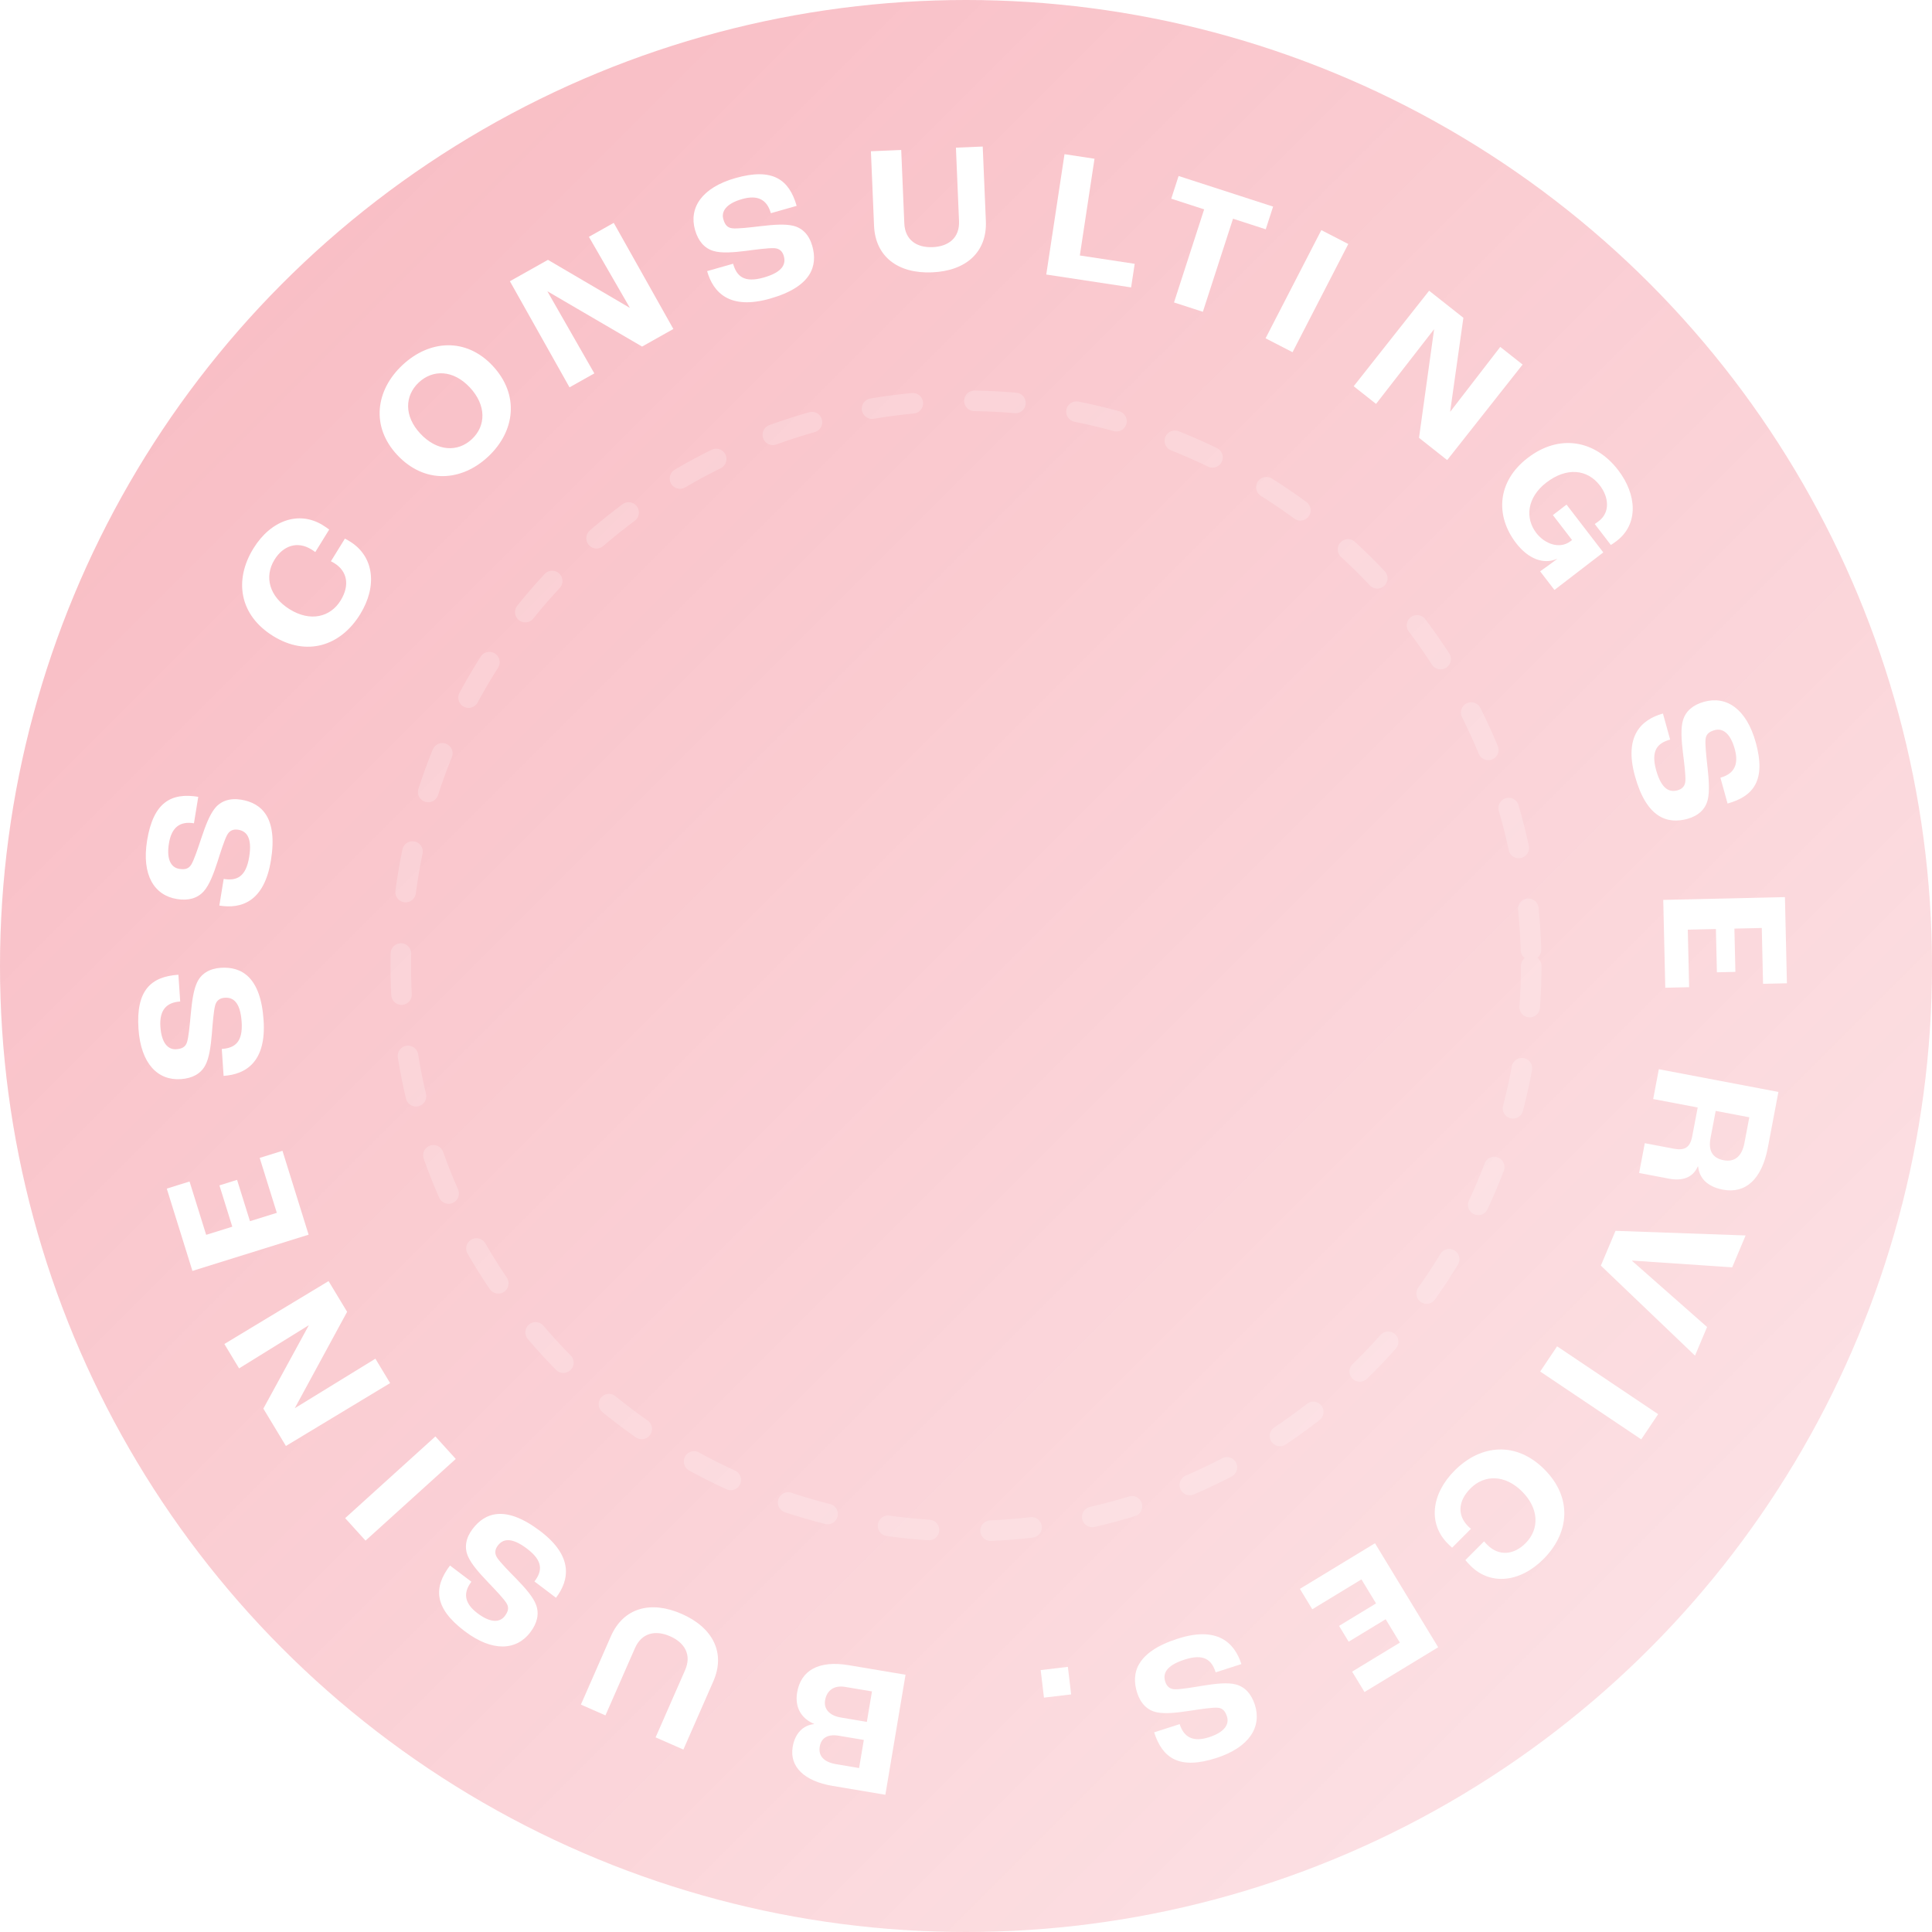 <svg width="188" height="188" viewBox="0 0 188 188" fill="none" xmlns="http://www.w3.org/2000/svg">
<g filter="url(#filter0_b_2801_3424)">
<circle cx="94" cy="94" r="94" fill="url(#paint0_linear_2801_3424)"/>
</g>
<circle opacity="0.2" cx="94" cy="94" r="55" stroke="white" stroke-width="2" stroke-linecap="round" stroke-dasharray="4 6"/>
<path d="M88.116 162.966L86.153 174.646L81.005 173.781C78.254 173.319 76.812 171.908 77.134 169.991C77.352 168.695 78.128 167.877 79.223 167.769L79.226 167.751C78.014 167.255 77.32 166.171 77.567 164.698C77.928 162.55 79.649 161.543 82.596 162.038L88.116 162.966ZM84.057 169.311L81.625 168.902C80.577 168.726 79.914 169.089 79.768 169.959C79.622 170.829 80.118 171.46 81.378 171.672L83.597 172.045L84.057 169.311ZM84.85 164.589L82.241 164.151C81.176 163.972 80.453 164.471 80.286 165.465C80.149 166.281 80.695 166.939 81.814 167.127L84.352 167.554L84.85 164.589Z" fill="white"/>
<path d="M66.335 157.045C69.368 158.376 70.628 160.835 69.413 163.605L66.499 170.247L63.795 169.061L66.666 162.517C67.317 161.034 66.637 159.851 65.203 159.222C63.769 158.593 62.438 158.893 61.787 160.377L58.916 166.921L56.526 165.872L59.441 159.229C60.656 156.46 63.302 155.715 66.335 157.045Z" fill="white"/>
<path d="M52.564 148.983C55.807 151.439 55.418 153.741 54.103 155.477L52.008 153.89C52.78 152.872 52.864 151.897 51.285 150.701C49.693 149.494 48.899 149.797 48.443 150.399C48.138 150.801 48.115 151.19 48.39 151.601C48.697 152.06 49.564 152.943 50.267 153.655C51.09 154.505 51.896 155.409 52.17 156.181C52.479 157.025 52.294 157.924 51.61 158.828C50.262 160.607 47.935 160.787 45.209 158.721C42.211 156.45 42.181 154.462 43.789 152.339L45.87 153.915C45.054 154.991 45.168 156.003 46.46 156.981C47.737 157.949 48.641 157.888 49.119 157.257C49.467 156.798 49.533 156.442 49.312 156.048C49.073 155.619 48.202 154.711 47.497 153.973C46.565 152.997 45.892 152.216 45.561 151.491C45.158 150.621 45.31 149.675 45.984 148.785C47.202 147.178 49.193 146.428 52.564 148.983Z" fill="white"/>
<path d="M44.349 141.967L35.569 149.916L33.587 147.728L42.367 139.778L44.349 141.967Z" fill="white"/>
<path d="M37.962 134.586L27.822 140.706L25.627 137.07L30.039 128.982L30.029 128.967L23.265 133.155L21.832 130.782L31.972 124.662L33.777 127.651L28.699 137.003L28.708 137.018L36.53 132.213L37.962 134.586Z" fill="white"/>
<path d="M30.031 120.145L18.724 123.67L16.228 115.662L18.445 114.971L20.062 120.161L22.605 119.368L21.352 115.347L23.07 114.811L24.324 118.832L26.936 118.018L25.27 112.674L27.487 111.983L30.031 120.145Z" fill="white"/>
<path d="M25.65 99.271C25.924 103.329 23.931 104.546 21.758 104.693L21.581 102.071C22.856 101.985 23.647 101.408 23.514 99.433C23.38 97.439 22.631 97.039 21.877 97.09C21.374 97.123 21.065 97.361 20.935 97.838C20.791 98.371 20.693 99.605 20.616 100.602C20.515 101.782 20.362 102.983 19.959 103.695C19.524 104.482 18.725 104.933 17.594 105.009C15.367 105.16 13.705 103.522 13.475 100.109C13.222 96.356 14.702 95.029 17.36 94.85L17.535 97.454C16.189 97.545 15.499 98.295 15.608 99.911C15.716 101.51 16.355 102.152 17.145 102.099C17.72 102.06 18.032 101.877 18.184 101.452C18.351 100.989 18.465 99.737 18.559 98.72C18.685 97.377 18.832 96.357 19.163 95.631C19.555 94.756 20.368 94.251 21.482 94.175C23.493 94.04 25.366 95.05 25.65 99.271Z" fill="white"/>
<path d="M26.364 83.723C25.71 87.738 23.493 88.471 21.343 88.12L21.766 85.527C23.027 85.732 23.928 85.35 24.247 83.396C24.568 81.424 23.93 80.864 23.184 80.742C22.686 80.661 22.332 80.822 22.097 81.258C21.835 81.745 21.461 82.924 21.159 83.877C20.793 85.003 20.371 86.138 19.817 86.741C19.216 87.409 18.335 87.667 17.216 87.484C15.013 87.125 13.766 85.153 14.316 81.777C14.921 78.064 16.663 77.108 19.293 77.537L18.873 80.113C17.541 79.896 16.699 80.47 16.439 82.069C16.181 83.65 16.657 84.42 17.439 84.548C18.008 84.641 18.353 84.533 18.598 84.153C18.865 83.741 19.261 82.547 19.583 81.578C20.01 80.298 20.385 79.338 20.871 78.706C21.452 77.943 22.359 77.635 23.46 77.815C25.45 78.139 27.044 79.548 26.364 83.723Z" fill="white"/>
<path d="M35.044 59.777C33.125 62.887 29.834 63.901 26.587 61.897C23.309 59.874 22.74 56.477 24.659 53.367C26.361 50.61 29.096 49.675 31.409 51.103C31.639 51.245 31.905 51.43 32.033 51.531L30.681 53.721C30.522 53.602 30.369 53.507 30.292 53.46C28.929 52.618 27.552 53.101 26.711 54.464C25.69 56.119 26.203 58.064 28.194 59.293C30.2 60.532 32.142 60.059 33.144 58.435C34.052 56.965 33.804 55.585 32.532 54.8C32.471 54.762 32.379 54.706 32.201 54.617L33.563 52.411C33.771 52.519 33.94 52.623 34.062 52.698C36.375 54.126 36.756 57.005 35.044 59.777Z" fill="white"/>
<path d="M47.507 44.428C44.893 46.877 41.307 47.104 38.662 44.28C36.065 41.508 36.55 37.971 39.164 35.522C41.778 33.073 45.339 32.82 47.936 35.591C50.581 38.416 50.121 41.979 47.507 44.428ZM45.92 42.733C47.286 41.454 47.352 39.444 45.715 37.697C44.103 35.976 42.117 35.937 40.751 37.216C39.385 38.496 39.295 40.48 40.907 42.201C42.544 43.948 44.554 44.013 45.92 42.733Z" fill="white"/>
<path d="M55.418 37.691L49.616 27.366L53.32 25.285L61.266 29.946L61.281 29.937L57.306 23.045L59.722 21.687L65.524 32.013L62.48 33.724L53.291 28.357L53.275 28.366L57.834 36.334L55.418 37.691Z" fill="white"/>
<path d="M74.923 29.061C71.01 30.174 69.405 28.478 68.809 26.383L71.337 25.664C71.687 26.893 72.415 27.547 74.32 27.006C76.242 26.459 76.477 25.643 76.271 24.916C76.133 24.431 75.836 24.179 75.342 24.151C74.791 24.121 73.564 24.282 72.572 24.415C71.398 24.561 70.191 24.661 69.41 24.416C68.55 24.155 67.943 23.467 67.632 22.376C67.022 20.229 68.278 18.262 71.568 17.327C75.186 16.298 76.792 17.47 77.52 20.032L75.01 20.746C74.641 19.448 73.764 18.93 72.205 19.373C70.665 19.811 70.169 20.569 70.386 21.331C70.543 21.885 70.788 22.152 71.235 22.212C71.722 22.28 72.971 22.131 73.985 22.011C75.325 21.854 76.354 21.786 77.132 21.958C78.069 22.159 78.733 22.85 79.039 23.923C79.59 25.862 78.992 27.904 74.923 29.061Z" fill="white"/>
<path d="M90.703 26.502C87.394 26.641 85.18 24.987 85.052 21.966L84.747 14.718L87.696 14.594L87.997 21.733C88.066 23.352 89.197 24.115 90.761 24.049C92.326 23.983 93.389 23.127 93.321 21.509L93.019 14.369L95.627 14.259L95.933 21.507C96.06 24.528 94.012 26.362 90.703 26.502Z" fill="white"/>
<path d="M101.81 26.714L103.586 15.004L106.505 15.447L105.077 24.861L110.416 25.671L110.067 27.966L101.81 26.714Z" fill="white"/>
<path d="M114.241 29.431L117.174 20.372L113.972 19.335L114.687 17.126L123.883 20.104L123.168 22.313L119.983 21.282L117.049 30.341L114.241 29.431Z" fill="white"/>
<path d="M123.151 32.92L128.576 22.392L131.2 23.744L125.775 34.273L123.151 32.92Z" fill="white"/>
<path d="M131.725 37.585L139.066 28.29L142.4 30.923L141.113 40.045L141.127 40.056L145.988 33.757L148.163 35.475L140.822 44.77L138.082 42.605L139.548 32.065L139.534 32.054L133.901 39.303L131.725 37.585Z" fill="white"/>
<path d="M147.531 52.851C145.468 50.168 145.698 46.835 148.652 44.564C151.778 42.162 155.242 42.859 157.458 45.741C159.279 48.11 159.468 50.984 157.328 52.63C157.114 52.795 156.874 52.956 156.749 53.029L155.181 50.989C155.348 50.882 155.491 50.773 155.591 50.696C156.704 49.84 156.539 48.355 155.683 47.242C154.455 45.644 152.44 45.444 150.47 46.958C148.601 48.396 148.376 50.407 149.495 51.863C150.307 52.919 151.761 53.481 152.831 52.658L152.974 52.549L151.109 50.123L152.436 49.102L156.013 53.755L151.261 57.408L149.867 55.595C150.221 55.346 150.913 54.859 151.513 54.399L151.502 54.384C150.195 54.958 148.704 54.378 147.531 52.851Z" fill="white"/>
<path d="M159.097 75.529C158.012 71.608 159.719 70.015 161.818 69.434L162.519 71.967C161.287 72.308 160.628 73.032 161.156 74.94C161.689 76.866 162.503 77.107 163.232 76.906C163.717 76.771 163.972 76.477 164.003 75.983C164.038 75.431 163.885 74.204 163.759 73.211C163.621 72.036 163.53 70.828 163.781 70.049C164.048 69.191 164.74 68.588 165.833 68.286C167.984 67.691 169.942 68.96 170.854 72.257C171.857 75.882 170.674 77.48 168.107 78.19L167.411 75.675C168.712 75.315 169.236 74.441 168.804 72.88C168.377 71.336 167.622 70.835 166.858 71.046C166.303 71.2 166.034 71.442 165.971 71.89C165.9 72.376 166.041 73.626 166.153 74.641C166.3 75.982 166.361 77.011 166.184 77.788C165.976 78.724 165.28 79.383 164.205 79.681C162.262 80.218 160.225 79.606 159.097 75.529Z" fill="white"/>
<path d="M161.848 87.568L173.689 87.295L173.882 95.681L171.56 95.734L171.435 90.3L168.772 90.361L168.869 94.572L167.069 94.613L166.972 90.402L164.237 90.465L164.366 96.062L162.045 96.115L161.848 87.568Z" fill="white"/>
<path d="M161.419 104.045L173.055 106.255L172.023 111.684C171.439 114.761 169.85 116.181 167.657 115.765C166.172 115.483 165.355 114.668 165.245 113.511L165.21 113.504C164.726 114.603 163.709 114.942 162.401 114.693L159.501 114.142L160.052 111.242L162.863 111.776C163.924 111.978 164.458 111.676 164.666 110.579L165.201 107.768L160.868 106.945L161.419 104.045ZM166.951 108.1L166.447 110.753C166.215 111.973 166.646 112.696 167.725 112.901C168.75 113.096 169.49 112.577 169.746 111.233L170.223 108.722L166.951 108.1Z" fill="white"/>
<path d="M157.202 119.771L169.864 120.22L168.558 123.322L158.835 122.666L158.821 122.699L166.113 129.129L164.939 131.916L155.777 123.156L157.202 119.771Z" fill="white"/>
<path d="M151.519 131.009L161.352 137.611L159.707 140.062L149.873 133.46L151.519 131.009Z" fill="white"/>
<path d="M141.55 143.093C144.13 140.505 147.566 140.271 150.268 142.966C152.996 145.685 152.772 149.122 150.192 151.71C147.904 154.004 145.028 154.288 143.103 152.369C142.912 152.178 142.695 151.937 142.593 151.81L144.411 149.987C144.538 150.14 144.666 150.267 144.729 150.33C145.864 151.461 147.314 151.307 148.446 150.172C149.818 148.796 149.764 146.785 148.108 145.132C146.438 143.467 144.439 143.483 143.092 144.834C141.872 146.058 141.798 147.458 142.856 148.513C142.907 148.564 142.983 148.64 143.136 148.767L141.306 150.602C141.127 150.45 140.987 150.31 140.885 150.208C138.961 148.289 139.249 145.4 141.55 143.093Z" fill="white"/>
<path d="M133.798 150.171L139.947 160.293L132.779 164.648L131.573 162.664L136.219 159.841L134.836 157.565L131.236 159.752L130.301 158.213L133.901 156.026L132.48 153.688L127.696 156.595L126.491 154.61L133.798 150.171Z" fill="white"/>
<path d="M114.597 159.459C118.469 158.214 120.131 159.854 120.798 161.928L118.296 162.732C117.905 161.516 117.154 160.887 115.269 161.493C113.367 162.105 113.159 162.928 113.391 163.647C113.545 164.127 113.85 164.37 114.345 164.381C114.897 164.392 116.117 164.189 117.104 164.023C118.273 163.836 119.475 163.695 120.264 163.914C121.133 164.146 121.763 164.813 122.11 165.892C122.793 168.017 121.605 170.025 118.349 171.072C114.768 172.224 113.123 171.107 112.308 168.571L114.792 167.772C115.206 169.058 116.1 169.545 117.642 169.049C119.167 168.559 119.637 167.784 119.394 167.03C119.218 166.482 118.964 166.223 118.515 166.178C118.026 166.128 116.783 166.319 115.774 166.474C114.44 166.676 113.414 166.779 112.63 166.634C111.687 166.464 111 165.796 110.658 164.734C110.041 162.815 110.57 160.754 114.597 159.459Z" fill="white"/>
<path d="M103.913 162.199L104.232 164.88L101.586 165.195L101.267 162.514L103.913 162.199Z" fill="white"/>
<defs>
<filter id="filter0_b_2801_3424" x="-15" y="-15" width="218" height="218" filterUnits="userSpaceOnUse" color-interpolation-filters="sRGB">
<feFlood flood-opacity="0" result="BackgroundImageFix"/>
<feGaussianBlur in="BackgroundImageFix" stdDeviation="7.5"/>
<feComposite in2="SourceAlpha" operator="in" result="effect1_backgroundBlur_2801_3424"/>
<feBlend mode="normal" in="SourceGraphic" in2="effect1_backgroundBlur_2801_3424" result="shape"/>
</filter>
<linearGradient id="paint0_linear_2801_3424" x1="0" y1="0" x2="188" y2="188" gradientUnits="userSpaceOnUse">
<stop stop-color="#E8112B" stop-opacity="0.3"/>
<stop offset="1" stop-color="#E8112B" stop-opacity="0.1"/>
</linearGradient>
</defs>
</svg>
